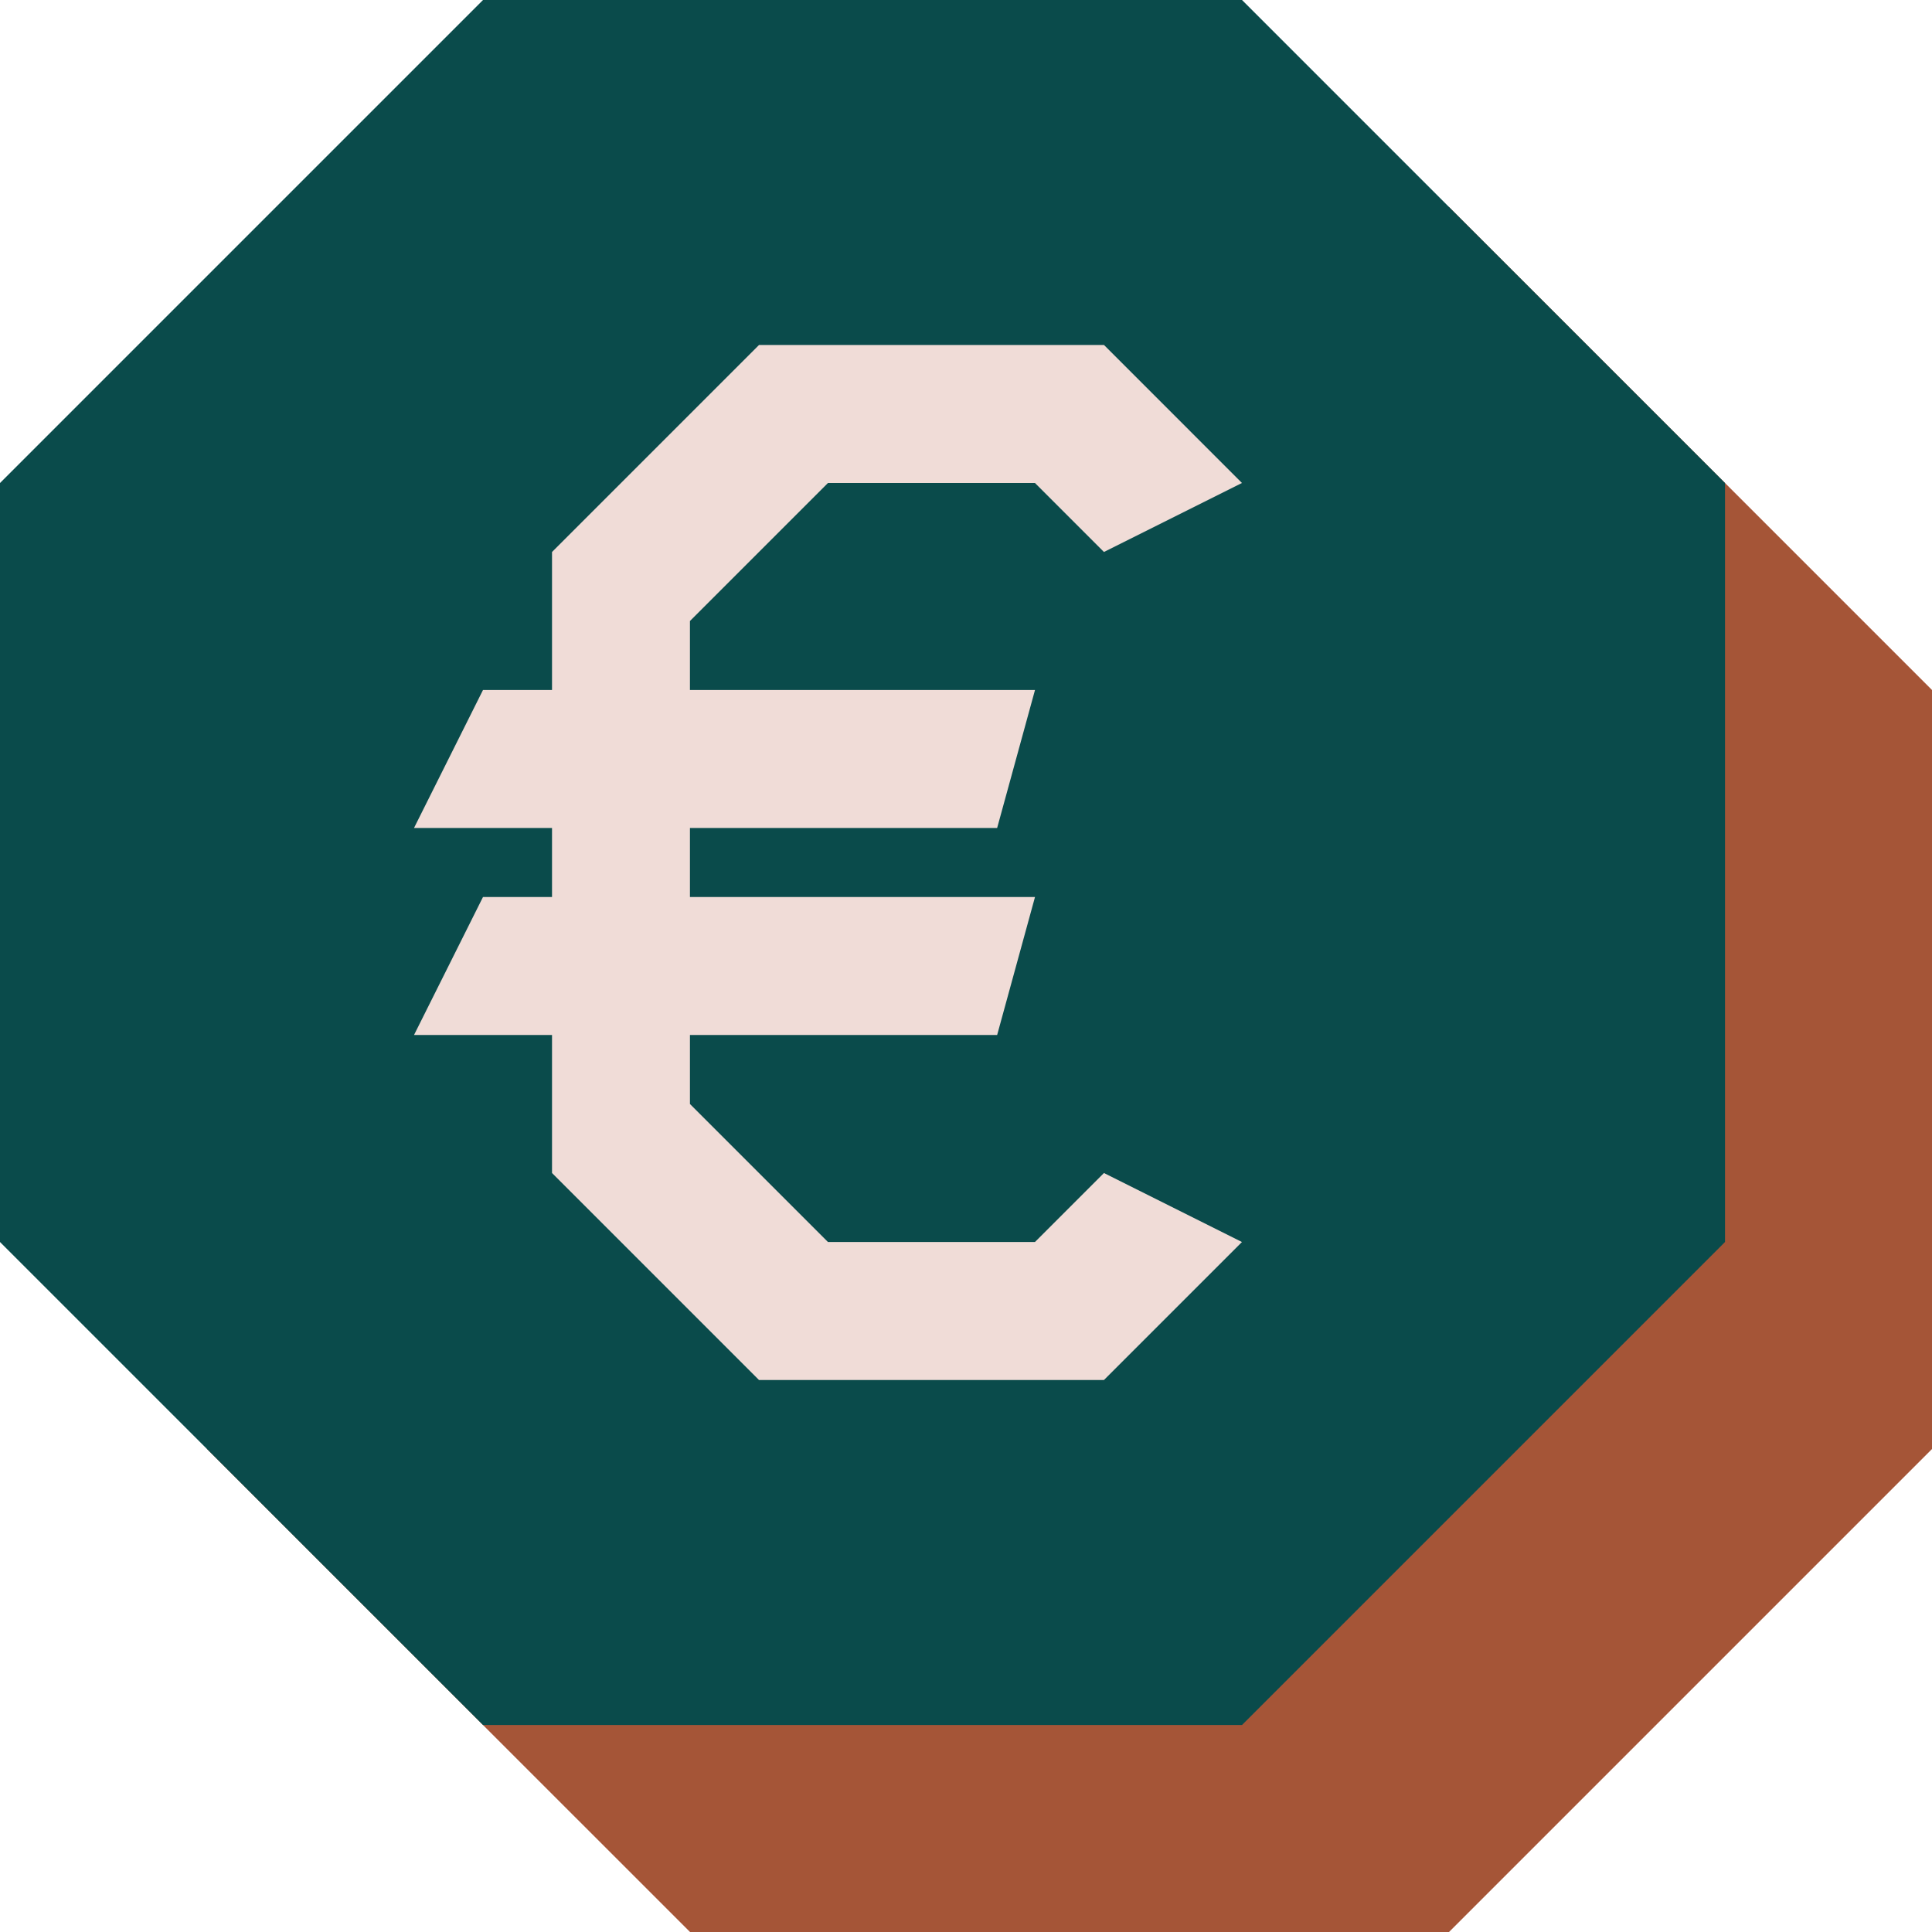<svg id="Group_673" data-name="Group 673" xmlns="http://www.w3.org/2000/svg" width="91.847" height="91.847" viewBox="0 0 91.847 91.847">
  <path id="Path_543" data-name="Path 543" d="M-24.038,243.006H12.045l22.962-22.962V183.962L12.045,161H-24.038L-47,183.962v36.083Z" transform="translate(56.841 -151.159)" fill="#a55537"/>
  <path id="Path_544" data-name="Path 544" d="M-27.038,240.006H9.045l22.962-22.962V180.962L9.045,158H-27.038L-50,180.962v36.083Z" transform="translate(50 -158)" fill="#0a4b4b"/>
  <g id="Group_672" data-name="Group 672" transform="translate(19.682 16.401)">
    <g id="Group_671" data-name="Group 671" transform="translate(6.561)">
      <path id="Path_545" data-name="Path 545" d="M-42,202.363V172.841L-32.159,163h16.4L-9.2,169.56l-6.561,3.28-3.28-3.28h-9.841l-6.561,6.561v22.962l6.561,6.561h9.841l3.28-3.28,6.561,3.28-6.561,6.56h-16.4Z" transform="translate(42 -163)" fill="#f0dcd7"/>
    </g>
    <path id="Path_546" data-name="Path 546" d="M-16.278,174.56H-44l3.28-6.56h26.242Z" transform="translate(44 -151.599)" fill="#f0dcd7"/>
    <path id="Path_547" data-name="Path 547" d="M-16.278,177.561H-44L-40.72,171h26.242Z" transform="translate(44 -144.758)" fill="#f0dcd7"/>
  </g>
</svg>
